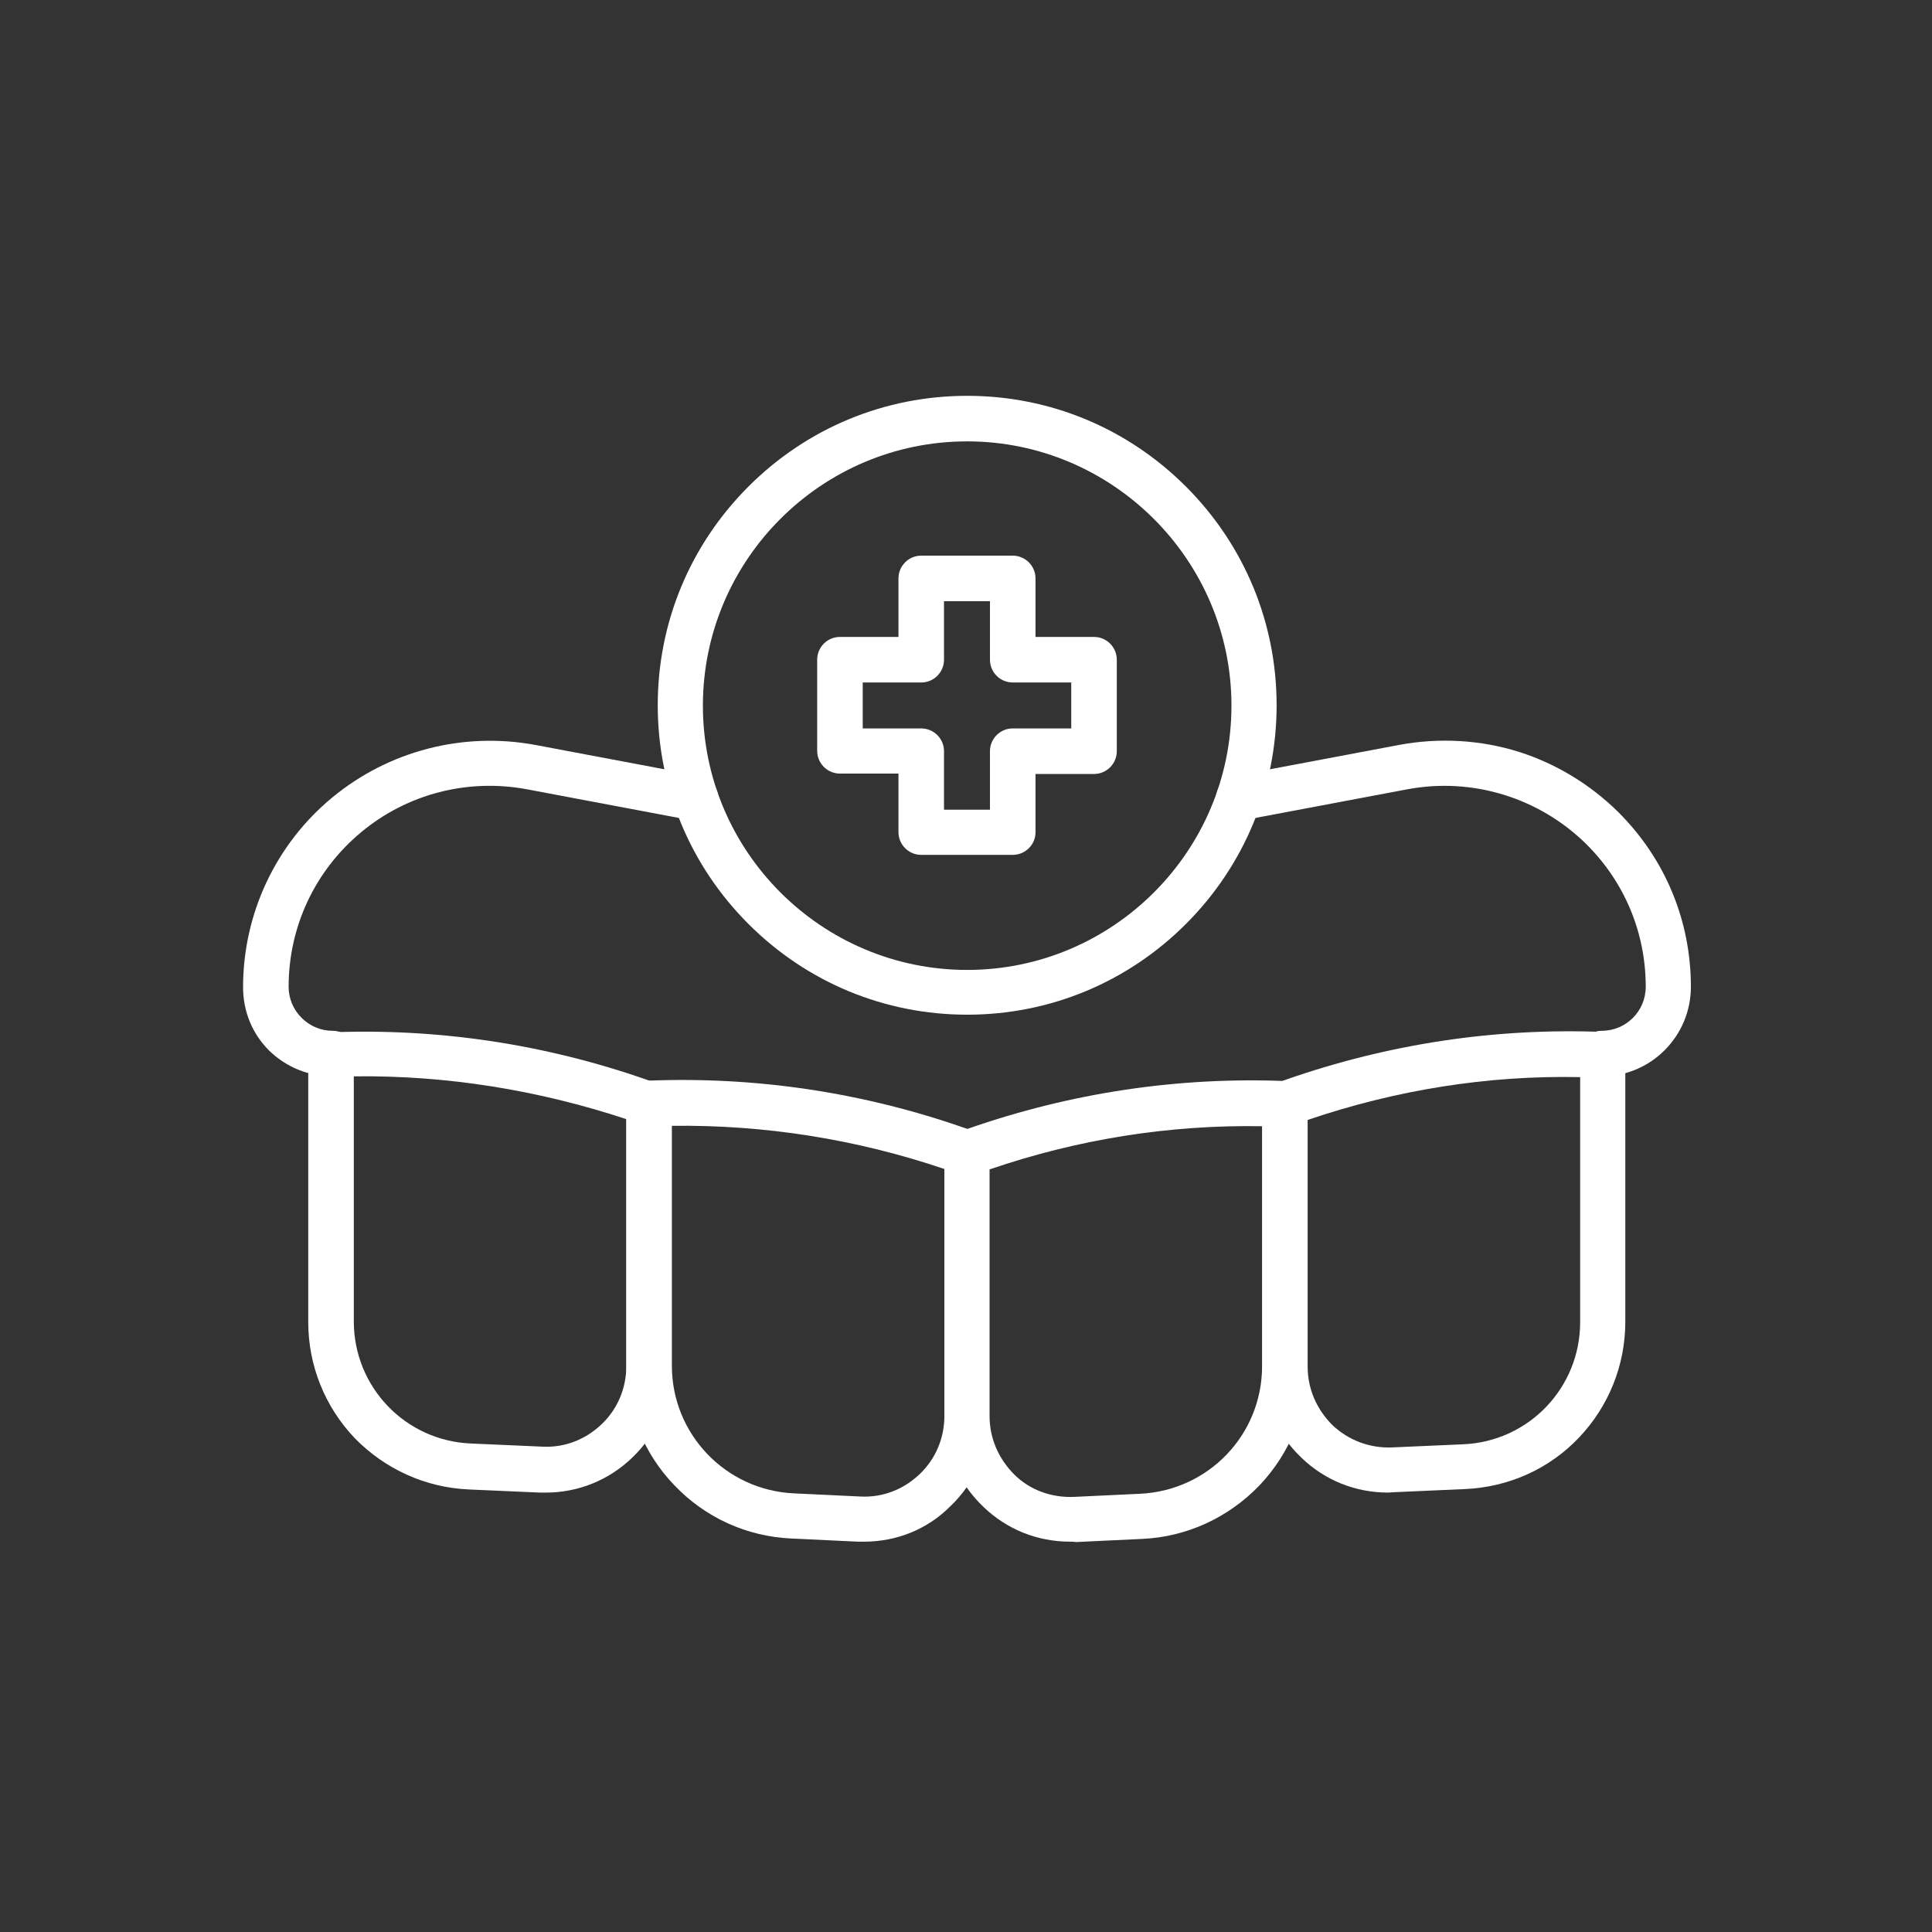 <svg xmlns="http://www.w3.org/2000/svg" xmlns:xlink="http://www.w3.org/1999/xlink" id="Layer_1" x="0px" y="0px" viewBox="0 0 492 492" style="enable-background:new 0 0 492 492;" xml:space="preserve"><rect x="0" y="0" width="492" height="492" fill="#333333" stroke="none"/><style type="text/css">	.st0{fill-rule:evenodd;clip-rule:evenodd;fill:#FFFFFF;}</style><g id="Master_Layer_1"></g><g id="Layer_1_00000022555632783914113960000017006367464827006861_">	<g>		<g>			<g>				<g>					<g>						<path class="st0" d="M220,392.6c-0.5,0-1,0-1.5,0l-16.9-0.8c-11.4-0.5-22-5.3-29.9-13.6c-7.9-8.2-12.2-19.1-12.2-30.5v-66.7       c0-3.1,2.4-5.6,5.5-5.8c27.6-1.1,54.8,3,80.8,12.1l2.2,0.8c2.3,0.8,3.9,3,3.9,5.4v66.9c0,8.8-3.5,17.1-9.9,23.2       C236.1,389.5,228.3,392.6,220,392.6z M171.1,286.7v61.1c0,17.4,13.7,31.7,31.1,32.5l16.9,0.8c5.7,0.3,11-1.8,15.1-5.7       s6.3-9.2,6.3-14.9v-62.8C218.1,290.1,194.7,286.4,171.1,286.7z"></path>					</g>					<g>						<path class="st0" d="M139,380.1c-0.5,0-1,0-1.5,0l-18.2-0.8c-11-0.5-21.3-5.2-29-13.1c-7.6-8-11.8-18.5-11.8-29.5v-68       c0-3.1,2.4-5.6,5.5-5.8c27.6-1.1,54.8,3,80.8,12.1l2.2,0.8c2.3,0.8,3.9,3,3.9,5.4V348c0,8.8-3.5,17.1-9.9,23.2       C155.1,376.9,147.3,380.1,139,380.1L139,380.1z M90.1,274.1v62.4c0,16.7,13.1,30.4,29.8,31.1l18.2,0.8       c5.7,0.3,11-1.8,15.1-5.7s6.3-9.2,6.3-14.9v-62.8C137.1,277.6,113.8,273.8,90.1,274.1L90.1,274.1z"></path>					</g>					<g>						<path class="st0" d="M272.5,392.6c-8.3,0-16.1-3.1-22.1-8.9c-6.4-6.1-9.9-14.3-9.9-23.2v-66.9c0-2.4,1.5-4.6,3.9-5.4l2.2-0.8       c26.1-9.1,53.3-13.2,80.8-12.1c3.1,0.1,5.5,2.7,5.5,5.8v66.7c0,11.4-4.3,22.2-12.2,30.5c-7.9,8.2-18.5,13.1-29.9,13.6       l-16.9,0.8C273.5,392.6,273,392.6,272.5,392.6L272.5,392.6z M252,297.8v62.8c0,5.7,2.3,10.9,6.3,14.9s9.5,5.9,15.1,5.7       l16.9-0.8c17.4-0.8,31.1-15,31.1-32.5v-61.1C297.8,286.4,274.5,290.1,252,297.8z"></path>					</g>					<g>						<path class="st0" d="M353.5,380.1c-8.3,0-16.1-3.1-22.1-8.9c-6.4-6.1-9.9-14.3-9.9-23.2v-66.9c0-2.4,1.5-4.6,3.9-5.4l2.2-0.8       c26.1-9.1,53.3-13.2,80.8-12.1c3.1,0.1,5.5,2.7,5.5,5.8v68c0,11-4.2,21.5-11.8,29.5c-7.6,8-17.9,12.6-29,13.1L355,380       C354.5,380,354,380.1,353.5,380.1z M333,285.2V348c0,5.7,2.3,10.9,6.3,14.9c4.1,3.9,9.5,5.9,15.1,5.7l18.2-0.8       c16.7-0.7,29.8-14.4,29.8-31.1v-62.4C378.7,273.8,355.4,277.6,333,285.2z"></path>					</g>				</g>				<g>					<path class="st0" d="M84.6,274.1c-6.1,0-11.8-2.4-16.1-6.6c-4.3-4.3-6.6-10-6.6-16.1c0-18.7,8.3-36.4,22.7-48.3      s33.3-16.8,51.7-13.4l41.9,7.9c3.1,0.6,5.2,3.6,4.6,6.7c-0.6,3.1-3.6,5.2-6.7,4.6l-41.9-7.9c-15-2.8-30.4,1.1-42.2,10.9      c-11.8,9.8-18.5,24.1-18.5,39.4c0,3,1.2,5.8,3.3,7.9c2.1,2.1,4.9,3.3,7.9,3.3c3.2,0,5.8,2.6,5.8,5.8S87.8,274.1,84.6,274.1      L84.6,274.1z"></path>				</g>				<g>					<path class="st0" d="M407.9,274.1c-3.2,0-5.8-2.6-5.8-5.8s2.6-5.8,5.8-5.8c6.2,0,11.2-5,11.2-11.2c0-13.8-5.4-26.7-15.2-36.4      c-12-11.8-29-17-45.5-13.9l-41.9,7.9c-3.1,0.6-6.1-1.5-6.7-4.6c-0.6-3.1,1.5-6.1,4.6-6.7l41.9-7.9c10.2-1.9,20.8-1.3,30.6,1.8      c9.4,3,18.1,8.3,25.1,15.2c12,11.9,18.6,27.7,18.6,44.6C430.6,263.9,420.4,274.1,407.9,274.1L407.9,274.1z"></path>				</g>			</g>			<g>				<g>					<path class="st0" d="M257.9,217.7h-23.3c-3.2,0-5.8-2.6-5.8-5.8V197h-14.9c-3.2,0-5.8-2.6-5.8-5.8V168c0-3.2,2.6-5.8,5.8-5.8      h14.9v-14.9c0-3.2,2.6-5.8,5.8-5.8h23.3c3.2,0,5.8,2.6,5.8,5.8v14.9h14.9c3.2,0,5.8,2.6,5.8,5.8v23.3c0,3.2-2.6,5.8-5.8,5.8      h-14.9v14.9C263.7,215.1,261.1,217.7,257.9,217.7z M240.4,206.2h11.7v-14.9c0-3.2,2.6-5.8,5.8-5.8h14.9v-11.7h-14.9      c-3.2,0-5.8-2.6-5.8-5.8v-14.9h-11.7V168c0,3.2-2.6,5.8-5.8,5.8h-14.9v11.7h14.9c3.2,0,5.8,2.6,5.8,5.8L240.4,206.2z"></path>				</g>				<g>					<path class="st0" d="M246.3,258.4c-21,0-40.8-8.2-55.7-23.1s-23.1-34.7-23.1-55.7c0-21,8.2-40.8,23.1-55.7s34.7-23.1,55.7-23.1      c21,0,40.8,8.2,55.7,23.1s23.1,34.7,23.1,55.7c0,21-8.2,40.8-23.1,55.7S267.3,258.4,246.3,258.4L246.3,258.4z M246.3,112.4      c-37.1,0-67.3,30.2-67.3,67.3s30.2,67.3,67.3,67.3c37.1,0,67.3-30.2,67.3-67.3S283.3,112.4,246.3,112.4L246.3,112.4z"></path>				</g>			</g>		</g>	</g></g></svg>